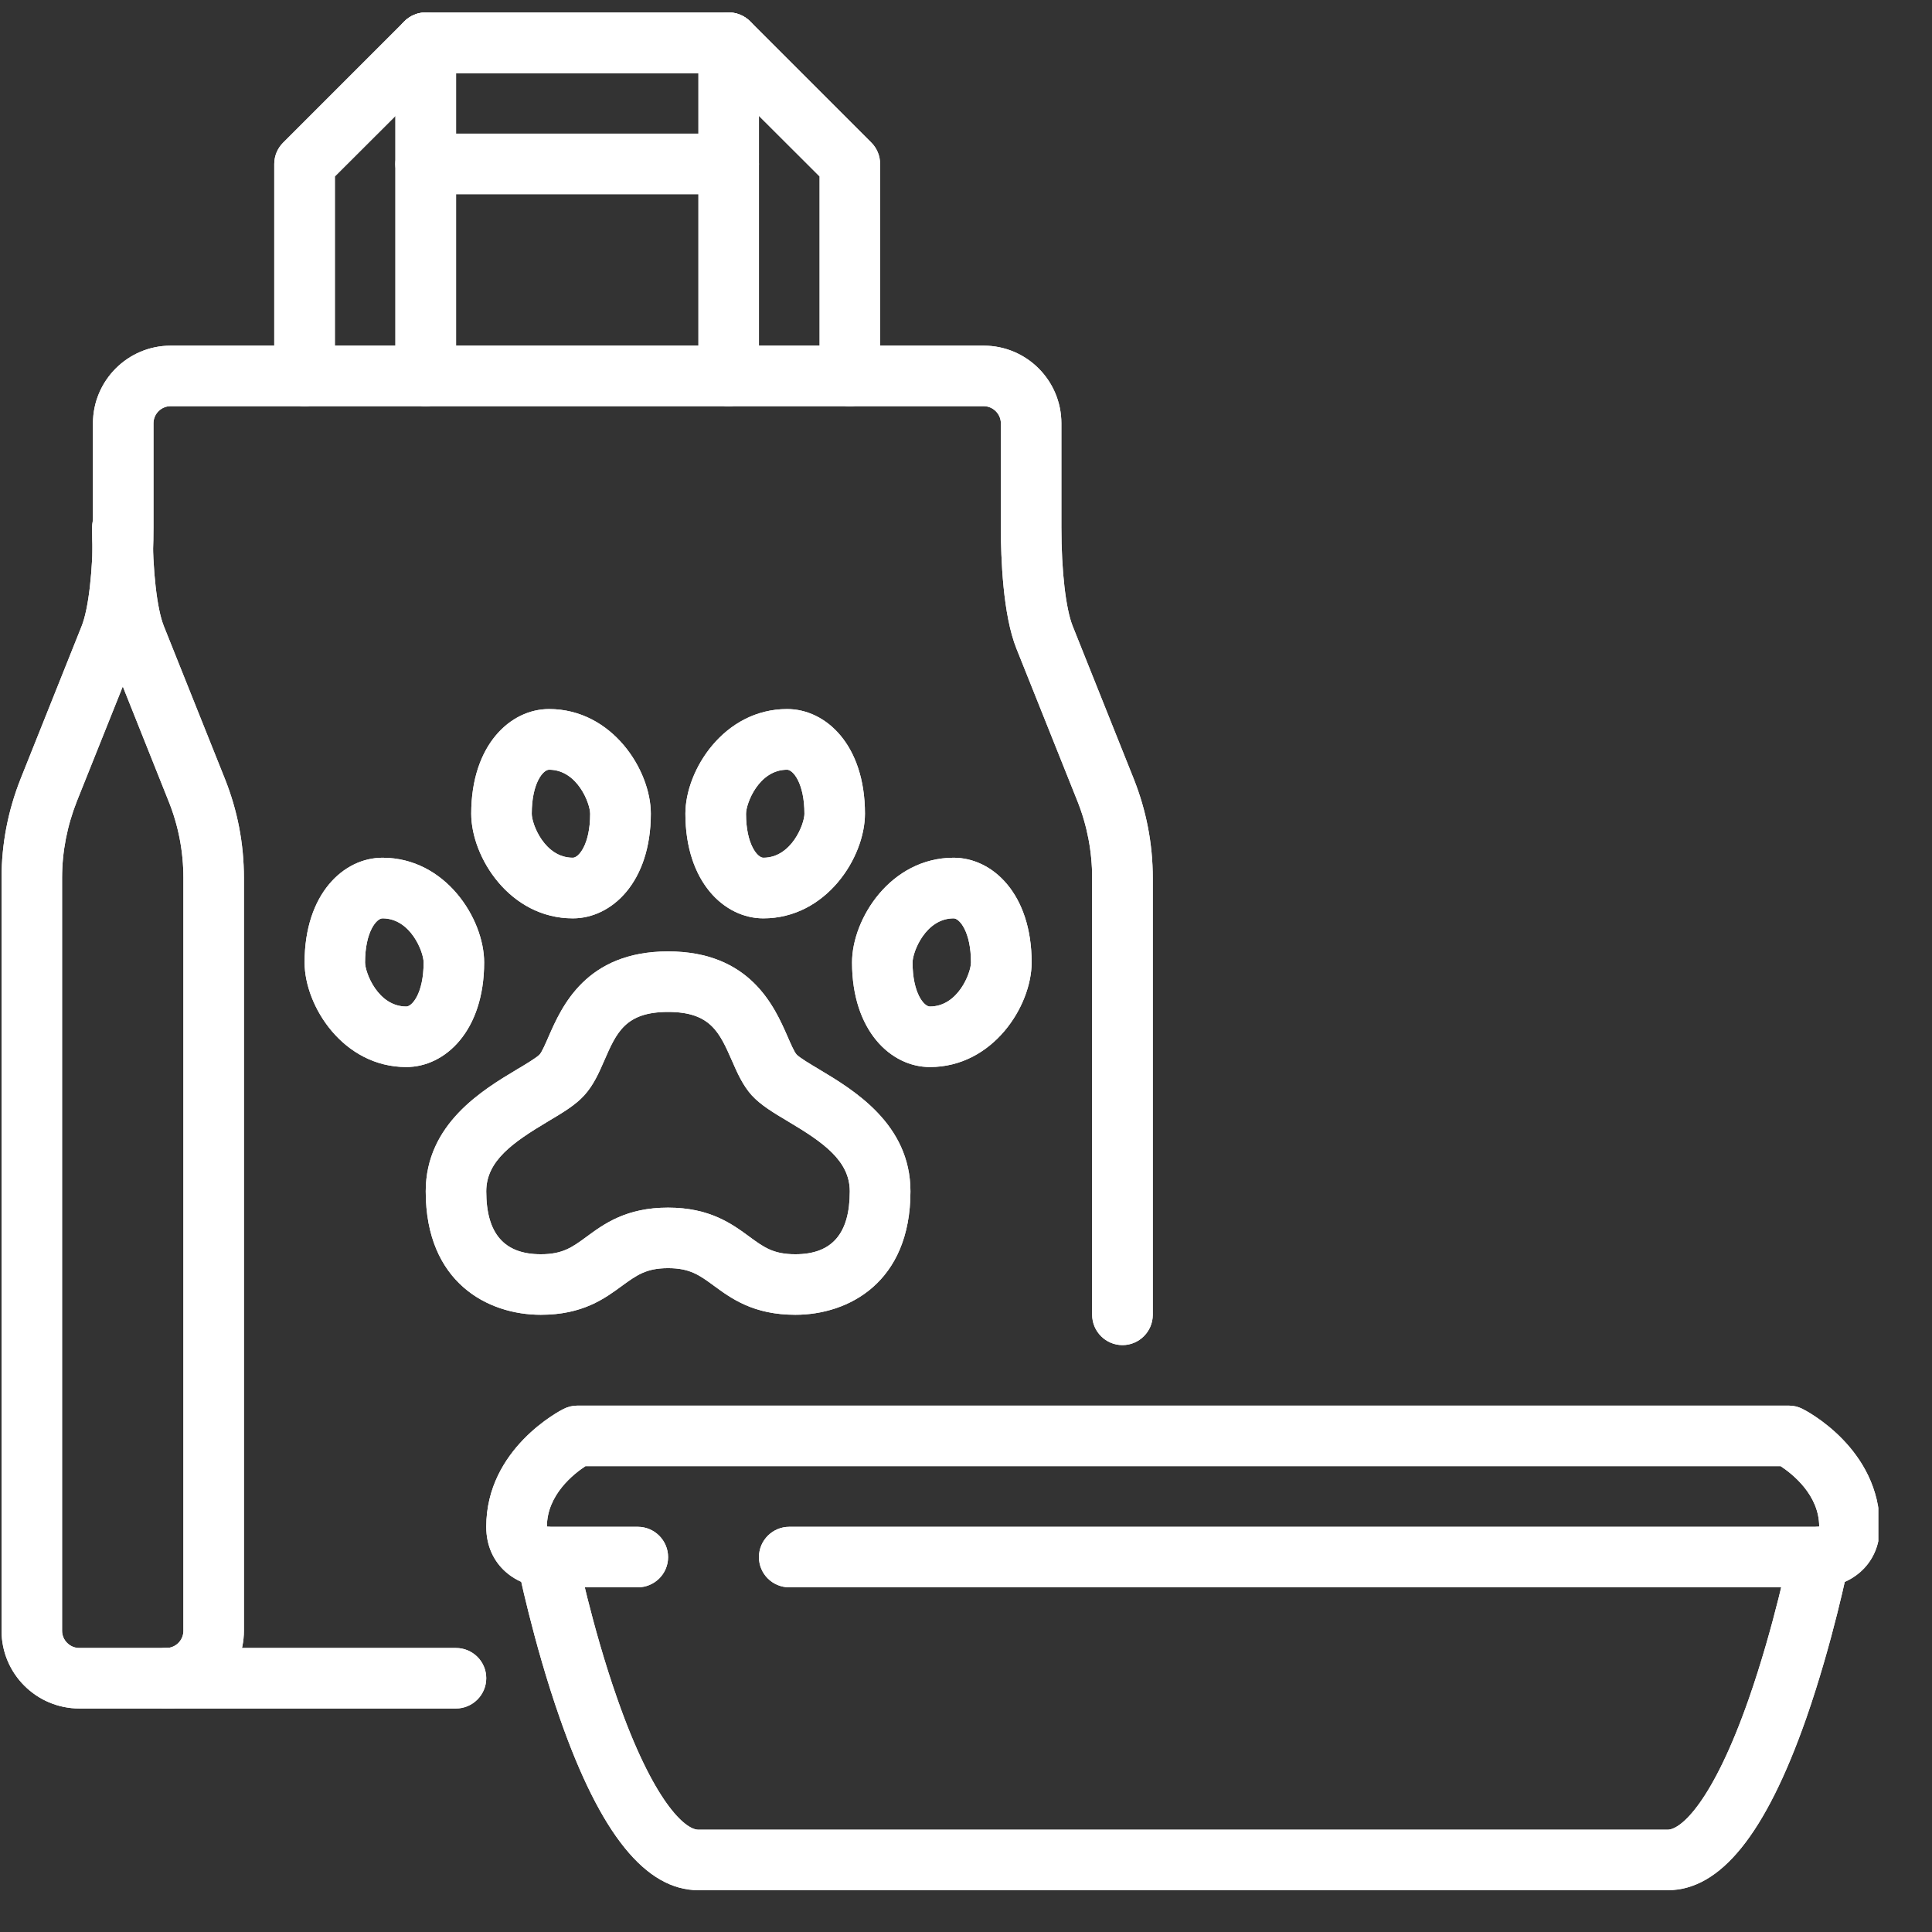 <svg version="1.0" preserveAspectRatio="xMidYMid meet" height="71" viewBox="0 0 53.25 53.25" zoomAndPan="magnify" width="71" xmlns:xlink="http://www.w3.org/1999/xlink" xmlns="http://www.w3.org/2000/svg"><rect x="0" y="0" width="53.25" height="53.25" fill="#333333" stroke="none"/><defs><clipPath id="e237a6724c"><path clip-rule="nonzero" d="M 13 38 L 51.77 38 L 51.77 44 L 13 44 Z M 13 38"></path></clipPath><clipPath id="2e1a324305"><path clip-rule="nonzero" d="M 14 42 L 51 42 L 51 52.512 L 14 52.512 Z M 14 42"></path></clipPath><clipPath id="f6a7cafd4d"><path clip-rule="nonzero" d="M 13 38 L 51.77 38 L 51.77 44 L 13 44 Z M 13 38"></path></clipPath><clipPath id="b507cdc929"><path clip-rule="nonzero" d="M 14 42 L 51 42 L 51 52.512 L 14 52.512 Z M 14 42"></path></clipPath></defs><path fill-rule="nonzero" fill-opacity="1" d="M 23.422 11.195 C 22.961 11.195 22.59 10.824 22.59 10.363 L 22.59 4.863 L 19.738 2.016 L 12.082 2.016 L 9.23 4.863 L 9.23 10.363 C 9.23 10.824 8.855 11.195 8.395 11.195 C 7.934 11.195 7.559 10.824 7.559 10.363 L 7.559 4.52 C 7.559 4.297 7.648 4.086 7.805 3.93 L 11.145 0.59 C 11.301 0.434 11.516 0.344 11.734 0.344 L 20.086 0.344 C 20.305 0.344 20.52 0.434 20.676 0.59 L 24.016 3.93 C 24.172 4.086 24.258 4.297 24.258 4.52 L 24.258 10.363 C 24.258 10.824 23.887 11.195 23.426 11.195 Z M 23.422 11.195" fill="#ffffff"></path><path fill-rule="nonzero" fill-opacity="1" d="M 11.734 11.195 C 11.273 11.195 10.898 10.824 10.898 10.363 L 10.898 1.18 C 10.898 0.719 11.273 0.344 11.734 0.344 C 12.195 0.344 12.57 0.719 12.57 1.18 L 12.57 10.363 C 12.57 10.824 12.195 11.195 11.734 11.195 Z M 11.734 11.195" fill="#ffffff"></path><path fill-rule="nonzero" fill-opacity="1" d="M 20.082 11.195 C 19.621 11.195 19.25 10.824 19.25 10.363 L 19.25 1.18 C 19.25 0.719 19.621 0.344 20.082 0.344 C 20.547 0.344 20.918 0.719 20.918 1.18 L 20.918 10.363 C 20.918 10.824 20.547 11.195 20.082 11.195 Z M 20.082 11.195" fill="#ffffff"></path><path fill-rule="nonzero" fill-opacity="1" d="M 12.57 47.09 L 2.188 47.09 C 1.004 47.09 0.043 46.129 0.043 44.949 L 0.043 24.199 C 0.043 23.254 0.223 22.336 0.57 21.461 L 2.25 17.258 C 2.441 16.781 2.562 15.738 2.562 14.535 L 2.562 11.668 C 2.562 10.488 3.523 9.527 4.703 9.527 L 27.113 9.527 C 28.297 9.527 29.254 10.488 29.254 11.668 L 29.254 14.535 C 29.254 15.738 29.375 16.781 29.566 17.258 L 31.246 21.461 C 31.594 22.336 31.773 23.254 31.773 24.199 L 31.773 36.238 C 31.773 36.699 31.398 37.074 30.938 37.074 C 30.477 37.074 30.102 36.699 30.102 36.238 L 30.102 24.199 C 30.102 23.469 29.965 22.754 29.695 22.078 L 28.016 17.879 C 27.641 16.945 27.586 15.383 27.586 14.535 L 27.586 11.668 C 27.586 11.41 27.371 11.195 27.113 11.195 L 4.703 11.195 C 4.441 11.195 4.23 11.41 4.23 11.668 L 4.23 14.535 C 4.23 15.383 4.176 16.945 3.801 17.879 L 2.121 22.078 C 1.852 22.758 1.711 23.469 1.711 24.199 L 1.711 44.949 C 1.711 45.207 1.926 45.422 2.184 45.422 L 12.566 45.422 C 13.027 45.422 13.402 45.793 13.402 46.254 C 13.402 46.715 13.027 47.09 12.566 47.09 Z M 12.57 47.09" fill="#ffffff"></path><path fill-rule="nonzero" fill-opacity="1" d="M 4.582 47.09 C 4.121 47.09 3.746 46.715 3.746 46.254 C 3.746 45.793 4.121 45.422 4.582 45.422 C 4.844 45.422 5.055 45.207 5.055 44.949 L 5.055 24.199 C 5.055 23.469 4.918 22.754 4.645 22.078 L 2.969 17.879 C 2.594 16.941 2.539 15.383 2.539 14.535 C 2.539 14.074 2.91 13.699 3.371 13.699 C 3.832 13.699 4.207 14.074 4.207 14.535 C 4.207 15.734 4.324 16.777 4.516 17.258 L 6.195 21.457 C 6.547 22.336 6.723 23.254 6.723 24.195 L 6.723 44.945 C 6.723 46.129 5.762 47.09 4.582 47.09 Z M 4.582 47.09" fill="#ffffff"></path><path fill-rule="nonzero" fill-opacity="1" d="M 21.922 36.238 C 20.77 36.238 20.16 35.793 19.672 35.434 C 19.277 35.145 19.016 34.953 18.414 34.953 C 17.812 34.953 17.551 35.145 17.152 35.434 C 16.664 35.793 16.059 36.238 14.906 36.238 C 13.445 36.238 11.734 35.348 11.734 32.836 C 11.734 30.977 13.309 30.039 14.246 29.477 C 14.477 29.34 14.793 29.152 14.875 29.062 C 14.938 28.992 15.043 28.75 15.121 28.57 C 15.48 27.75 16.148 26.223 18.414 26.223 C 20.68 26.223 21.348 27.75 21.707 28.57 C 21.785 28.75 21.891 28.992 21.953 29.062 C 22.035 29.152 22.352 29.34 22.582 29.477 C 23.52 30.039 25.094 30.977 25.094 32.836 C 25.094 35.348 23.383 36.238 21.922 36.238 Z M 18.414 33.285 C 19.562 33.285 20.172 33.73 20.66 34.09 C 21.055 34.379 21.316 34.57 21.922 34.57 C 22.934 34.57 23.422 34 23.422 32.836 C 23.422 31.992 22.688 31.484 21.723 30.91 C 21.316 30.668 20.965 30.457 20.719 30.188 C 20.473 29.914 20.32 29.57 20.176 29.238 C 19.832 28.457 19.586 27.891 18.414 27.891 C 17.238 27.891 16.992 28.457 16.652 29.238 C 16.508 29.57 16.355 29.914 16.105 30.188 C 15.859 30.461 15.508 30.668 15.102 30.91 C 14.141 31.484 13.402 31.992 13.402 32.836 C 13.402 34 13.895 34.57 14.906 34.57 C 15.508 34.57 15.77 34.379 16.164 34.09 C 16.652 33.73 17.262 33.285 18.41 33.285 Z M 18.414 33.285" fill="#ffffff"></path><path fill-rule="nonzero" fill-opacity="1" d="M 21.039 25.312 C 19.973 25.312 18.891 24.32 18.891 22.426 C 18.891 21.223 19.957 19.543 21.695 19.543 C 22.762 19.543 23.84 20.531 23.84 22.426 C 23.84 23.633 22.773 25.312 21.039 25.312 Z M 21.695 21.215 C 20.914 21.215 20.562 22.145 20.562 22.43 C 20.562 23.273 20.879 23.641 21.039 23.641 C 21.816 23.641 22.172 22.711 22.172 22.43 C 22.172 21.582 21.855 21.215 21.695 21.215 Z M 21.695 21.215" fill="#ffffff"></path><path fill-rule="nonzero" fill-opacity="1" d="M 15.789 25.312 C 14.055 25.312 12.988 23.633 12.988 22.426 C 12.988 20.535 14.066 19.543 15.133 19.543 C 16.871 19.543 17.938 21.223 17.938 22.426 C 17.938 24.32 16.855 25.312 15.789 25.312 Z M 15.133 21.215 C 14.973 21.215 14.656 21.578 14.656 22.43 C 14.656 22.711 15.008 23.641 15.789 23.641 C 15.949 23.641 16.266 23.277 16.266 22.43 C 16.266 22.145 15.914 21.215 15.133 21.215 Z M 15.133 21.215" fill="#ffffff"></path><path fill-rule="nonzero" fill-opacity="1" d="M 25.629 29.41 C 24.562 29.41 23.484 28.418 23.484 26.527 C 23.484 25.32 24.551 23.641 26.285 23.641 C 27.352 23.641 28.434 24.633 28.434 26.527 C 28.434 27.73 27.367 29.41 25.629 29.41 Z M 26.285 25.312 C 25.508 25.312 25.152 26.242 25.152 26.527 C 25.152 27.375 25.469 27.742 25.629 27.742 C 26.41 27.742 26.762 26.809 26.762 26.527 C 26.762 25.68 26.445 25.312 26.285 25.312 Z M 26.285 25.312" fill="#ffffff"></path><path fill-rule="nonzero" fill-opacity="1" d="M 11.199 29.41 C 9.461 29.41 8.395 27.73 8.395 26.527 C 8.395 24.633 9.473 23.641 10.543 23.641 C 12.277 23.641 13.344 25.32 13.344 26.527 C 13.344 28.418 12.266 29.41 11.199 29.41 Z M 10.543 25.312 C 10.379 25.312 10.062 25.68 10.062 26.527 C 10.062 26.809 10.418 27.742 11.199 27.742 C 11.359 27.742 11.676 27.375 11.676 26.527 C 11.676 26.242 11.32 25.312 10.543 25.312 Z M 10.543 25.312" fill="#ffffff"></path><path fill-rule="nonzero" fill-opacity="1" d="M 20.082 5.352 L 11.734 5.352 C 11.273 5.352 10.898 4.98 10.898 4.52 C 10.898 4.059 11.273 3.684 11.734 3.684 L 20.082 3.684 C 20.547 3.684 20.918 4.059 20.918 4.52 C 20.918 4.98 20.547 5.352 20.082 5.352 Z M 20.082 5.352" fill="#ffffff"></path><g clip-path="url(#e237a6724c)"><path fill-rule="nonzero" fill-opacity="1" d="M 50.141 43.75 L 21.754 43.75 C 21.293 43.75 20.918 43.379 20.918 42.918 C 20.918 42.457 21.293 42.082 21.754 42.082 L 50.125 42.082 C 50.129 42.082 50.137 42.078 50.141 42.078 C 50.141 41.203 49.402 40.625 49.078 40.41 L 16.137 40.41 C 15.816 40.621 15.074 41.199 15.074 42.078 C 15.082 42.078 15.086 42.082 15.09 42.082 L 17.578 42.082 C 18.039 42.082 18.414 42.457 18.414 42.918 C 18.414 43.379 18.039 43.75 17.578 43.75 L 15.074 43.75 C 14.266 43.75 13.402 43.164 13.402 42.082 C 13.402 39.922 15.449 38.875 15.535 38.832 C 15.652 38.773 15.781 38.742 15.91 38.742 L 49.309 38.742 C 49.438 38.742 49.566 38.773 49.68 38.832 C 49.77 38.875 51.812 39.922 51.812 42.082 C 51.812 43.164 50.953 43.75 50.141 43.75 Z M 50.129 42.082 L 50.141 42.082 C 50.141 42.082 50.137 42.082 50.129 42.082 Z M 15.074 42.082 L 15.09 42.082 C 15.078 42.082 15.074 42.082 15.074 42.082 Z M 15.074 42.082" fill="#ffffff"></path></g><g clip-path="url(#2e1a324305)"><path fill-rule="nonzero" fill-opacity="1" d="M 45.969 52.098 L 19.25 52.098 C 17.797 52.098 16.547 50.551 15.434 47.367 C 14.691 45.25 14.273 43.168 14.254 43.082 C 14.164 42.629 14.457 42.188 14.91 42.098 C 15.363 42.008 15.801 42.301 15.891 42.754 C 15.895 42.773 16.309 44.82 17.016 46.828 C 18.012 49.672 18.887 50.43 19.246 50.43 L 45.965 50.43 C 46.328 50.43 47.203 49.672 48.199 46.828 C 48.902 44.82 49.316 42.773 49.32 42.754 C 49.414 42.301 49.852 42.008 50.305 42.098 C 50.754 42.188 51.051 42.629 50.957 43.082 C 50.941 43.168 50.52 45.25 49.781 47.367 C 48.664 50.551 47.418 52.098 45.965 52.098 Z M 45.969 52.098" fill="#ffffff"></path></g><path fill-rule="nonzero" fill-opacity="1" d="M 23.422 11.195 C 22.961 11.195 22.59 10.824 22.59 10.363 L 22.59 4.863 L 19.738 2.016 L 12.082 2.016 L 9.23 4.863 L 9.23 10.363 C 9.23 10.824 8.855 11.195 8.395 11.195 C 7.934 11.195 7.559 10.824 7.559 10.363 L 7.559 4.52 C 7.559 4.297 7.648 4.086 7.805 3.93 L 11.145 0.59 C 11.301 0.434 11.516 0.344 11.734 0.344 L 20.086 0.344 C 20.305 0.344 20.52 0.434 20.676 0.59 L 24.016 3.93 C 24.172 4.086 24.258 4.297 24.258 4.52 L 24.258 10.363 C 24.258 10.824 23.887 11.195 23.426 11.195 Z M 23.422 11.195" fill="#ffffff"></path><path fill-rule="nonzero" fill-opacity="1" d="M 11.734 11.195 C 11.273 11.195 10.898 10.824 10.898 10.363 L 10.898 1.18 C 10.898 0.719 11.273 0.344 11.734 0.344 C 12.195 0.344 12.57 0.719 12.57 1.18 L 12.57 10.363 C 12.57 10.824 12.195 11.195 11.734 11.195 Z M 11.734 11.195" fill="#ffffff"></path><path fill-rule="nonzero" fill-opacity="1" d="M 20.082 11.195 C 19.621 11.195 19.25 10.824 19.25 10.363 L 19.25 1.18 C 19.25 0.719 19.621 0.344 20.082 0.344 C 20.547 0.344 20.918 0.719 20.918 1.18 L 20.918 10.363 C 20.918 10.824 20.547 11.195 20.082 11.195 Z M 20.082 11.195" fill="#ffffff"></path><path fill-rule="nonzero" fill-opacity="1" d="M 12.57 47.09 L 2.188 47.09 C 1.004 47.09 0.043 46.129 0.043 44.949 L 0.043 24.199 C 0.043 23.254 0.223 22.336 0.57 21.461 L 2.25 17.258 C 2.441 16.781 2.562 15.738 2.562 14.535 L 2.562 11.668 C 2.562 10.488 3.523 9.527 4.703 9.527 L 27.113 9.527 C 28.297 9.527 29.254 10.488 29.254 11.668 L 29.254 14.535 C 29.254 15.738 29.375 16.781 29.566 17.258 L 31.246 21.461 C 31.594 22.336 31.773 23.254 31.773 24.199 L 31.773 36.238 C 31.773 36.699 31.398 37.074 30.938 37.074 C 30.477 37.074 30.102 36.699 30.102 36.238 L 30.102 24.199 C 30.102 23.469 29.965 22.754 29.695 22.078 L 28.016 17.879 C 27.641 16.945 27.586 15.383 27.586 14.535 L 27.586 11.668 C 27.586 11.41 27.371 11.195 27.113 11.195 L 4.703 11.195 C 4.441 11.195 4.23 11.41 4.23 11.668 L 4.23 14.535 C 4.23 15.383 4.176 16.945 3.801 17.879 L 2.121 22.078 C 1.852 22.758 1.711 23.469 1.711 24.199 L 1.711 44.949 C 1.711 45.207 1.926 45.422 2.184 45.422 L 12.566 45.422 C 13.027 45.422 13.402 45.793 13.402 46.254 C 13.402 46.715 13.027 47.09 12.566 47.09 Z M 12.57 47.09" fill="#ffffff"></path><path fill-rule="nonzero" fill-opacity="1" d="M 4.582 47.09 C 4.121 47.09 3.746 46.715 3.746 46.254 C 3.746 45.793 4.121 45.422 4.582 45.422 C 4.844 45.422 5.055 45.207 5.055 44.949 L 5.055 24.199 C 5.055 23.469 4.918 22.754 4.645 22.078 L 2.969 17.879 C 2.594 16.941 2.539 15.383 2.539 14.535 C 2.539 14.074 2.91 13.699 3.371 13.699 C 3.832 13.699 4.207 14.074 4.207 14.535 C 4.207 15.734 4.324 16.777 4.516 17.258 L 6.195 21.457 C 6.547 22.336 6.723 23.254 6.723 24.195 L 6.723 44.945 C 6.723 46.129 5.762 47.09 4.582 47.09 Z M 4.582 47.09" fill="#ffffff"></path><path fill-rule="nonzero" fill-opacity="1" d="M 21.922 36.238 C 20.77 36.238 20.16 35.793 19.672 35.434 C 19.277 35.145 19.016 34.953 18.414 34.953 C 17.812 34.953 17.551 35.145 17.152 35.434 C 16.664 35.793 16.059 36.238 14.906 36.238 C 13.445 36.238 11.734 35.348 11.734 32.836 C 11.734 30.977 13.309 30.039 14.246 29.477 C 14.477 29.34 14.793 29.152 14.875 29.062 C 14.938 28.992 15.043 28.75 15.121 28.57 C 15.48 27.75 16.148 26.223 18.414 26.223 C 20.68 26.223 21.348 27.75 21.707 28.57 C 21.785 28.75 21.891 28.992 21.953 29.062 C 22.035 29.152 22.352 29.34 22.582 29.477 C 23.52 30.039 25.094 30.977 25.094 32.836 C 25.094 35.348 23.383 36.238 21.922 36.238 Z M 18.414 33.285 C 19.562 33.285 20.172 33.73 20.66 34.09 C 21.055 34.379 21.316 34.57 21.922 34.57 C 22.934 34.57 23.422 34 23.422 32.836 C 23.422 31.992 22.688 31.484 21.723 30.91 C 21.316 30.668 20.965 30.457 20.719 30.188 C 20.473 29.914 20.32 29.57 20.176 29.238 C 19.832 28.457 19.586 27.891 18.414 27.891 C 17.238 27.891 16.992 28.457 16.652 29.238 C 16.508 29.57 16.355 29.914 16.105 30.188 C 15.859 30.461 15.508 30.668 15.102 30.91 C 14.141 31.484 13.402 31.992 13.402 32.836 C 13.402 34 13.895 34.57 14.906 34.57 C 15.508 34.57 15.77 34.379 16.164 34.09 C 16.652 33.73 17.262 33.285 18.41 33.285 Z M 18.414 33.285" fill="#ffffff"></path><path fill-rule="nonzero" fill-opacity="1" d="M 21.039 25.312 C 19.973 25.312 18.891 24.32 18.891 22.426 C 18.891 21.223 19.957 19.543 21.695 19.543 C 22.762 19.543 23.84 20.531 23.84 22.426 C 23.84 23.633 22.773 25.312 21.039 25.312 Z M 21.695 21.215 C 20.914 21.215 20.562 22.145 20.562 22.43 C 20.562 23.273 20.879 23.641 21.039 23.641 C 21.816 23.641 22.172 22.711 22.172 22.43 C 22.172 21.582 21.855 21.215 21.695 21.215 Z M 21.695 21.215" fill="#ffffff"></path><path fill-rule="nonzero" fill-opacity="1" d="M 15.789 25.312 C 14.055 25.312 12.988 23.633 12.988 22.426 C 12.988 20.535 14.066 19.543 15.133 19.543 C 16.871 19.543 17.938 21.223 17.938 22.426 C 17.938 24.32 16.855 25.312 15.789 25.312 Z M 15.133 21.215 C 14.973 21.215 14.656 21.578 14.656 22.43 C 14.656 22.711 15.008 23.641 15.789 23.641 C 15.949 23.641 16.266 23.277 16.266 22.43 C 16.266 22.145 15.914 21.215 15.133 21.215 Z M 15.133 21.215" fill="#ffffff"></path><path fill-rule="nonzero" fill-opacity="1" d="M 25.629 29.41 C 24.562 29.41 23.484 28.418 23.484 26.527 C 23.484 25.32 24.551 23.641 26.285 23.641 C 27.352 23.641 28.434 24.633 28.434 26.527 C 28.434 27.73 27.367 29.41 25.629 29.41 Z M 26.285 25.312 C 25.508 25.312 25.152 26.242 25.152 26.527 C 25.152 27.375 25.469 27.742 25.629 27.742 C 26.41 27.742 26.762 26.809 26.762 26.527 C 26.762 25.68 26.445 25.312 26.285 25.312 Z M 26.285 25.312" fill="#ffffff"></path><path fill-rule="nonzero" fill-opacity="1" d="M 11.199 29.41 C 9.461 29.41 8.395 27.73 8.395 26.527 C 8.395 24.633 9.473 23.641 10.543 23.641 C 12.277 23.641 13.344 25.32 13.344 26.527 C 13.344 28.418 12.266 29.41 11.199 29.41 Z M 10.543 25.312 C 10.379 25.312 10.062 25.68 10.062 26.527 C 10.062 26.809 10.418 27.742 11.199 27.742 C 11.359 27.742 11.676 27.375 11.676 26.527 C 11.676 26.242 11.32 25.312 10.543 25.312 Z M 10.543 25.312" fill="#ffffff"></path><path fill-rule="nonzero" fill-opacity="1" d="M 20.082 5.352 L 11.734 5.352 C 11.273 5.352 10.898 4.98 10.898 4.52 C 10.898 4.059 11.273 3.684 11.734 3.684 L 20.082 3.684 C 20.547 3.684 20.918 4.059 20.918 4.52 C 20.918 4.98 20.547 5.352 20.082 5.352 Z M 20.082 5.352" fill="#ffffff"></path><g clip-path="url(#f6a7cafd4d)"><path fill-rule="nonzero" fill-opacity="1" d="M 50.141 43.75 L 21.754 43.75 C 21.293 43.75 20.918 43.379 20.918 42.918 C 20.918 42.457 21.293 42.082 21.754 42.082 L 50.125 42.082 C 50.129 42.082 50.137 42.078 50.141 42.078 C 50.141 41.203 49.402 40.625 49.078 40.41 L 16.137 40.41 C 15.816 40.621 15.074 41.199 15.074 42.078 C 15.082 42.078 15.086 42.082 15.09 42.082 L 17.578 42.082 C 18.039 42.082 18.414 42.457 18.414 42.918 C 18.414 43.379 18.039 43.75 17.578 43.75 L 15.074 43.75 C 14.266 43.75 13.402 43.164 13.402 42.082 C 13.402 39.922 15.449 38.875 15.535 38.832 C 15.652 38.773 15.781 38.742 15.91 38.742 L 49.309 38.742 C 49.438 38.742 49.566 38.773 49.68 38.832 C 49.77 38.875 51.812 39.922 51.812 42.082 C 51.812 43.164 50.953 43.75 50.141 43.75 Z M 50.129 42.082 L 50.141 42.082 C 50.141 42.082 50.137 42.082 50.129 42.082 Z M 15.074 42.082 L 15.09 42.082 C 15.078 42.082 15.074 42.082 15.074 42.082 Z M 15.074 42.082" fill="#ffffff"></path></g><g clip-path="url(#b507cdc929)"><path fill-rule="nonzero" fill-opacity="1" d="M 45.969 52.098 L 19.25 52.098 C 17.797 52.098 16.547 50.551 15.434 47.367 C 14.691 45.25 14.273 43.168 14.254 43.082 C 14.164 42.629 14.457 42.188 14.91 42.098 C 15.363 42.008 15.801 42.301 15.891 42.754 C 15.895 42.773 16.309 44.82 17.016 46.828 C 18.012 49.672 18.887 50.43 19.246 50.43 L 45.965 50.43 C 46.328 50.43 47.203 49.672 48.199 46.828 C 48.902 44.82 49.316 42.773 49.32 42.754 C 49.414 42.301 49.852 42.008 50.305 42.098 C 50.754 42.188 51.051 42.629 50.957 43.082 C 50.941 43.168 50.52 45.25 49.781 47.367 C 48.664 50.551 47.418 52.098 45.965 52.098 Z M 45.969 52.098" fill="#ffffff"></path></g></svg>